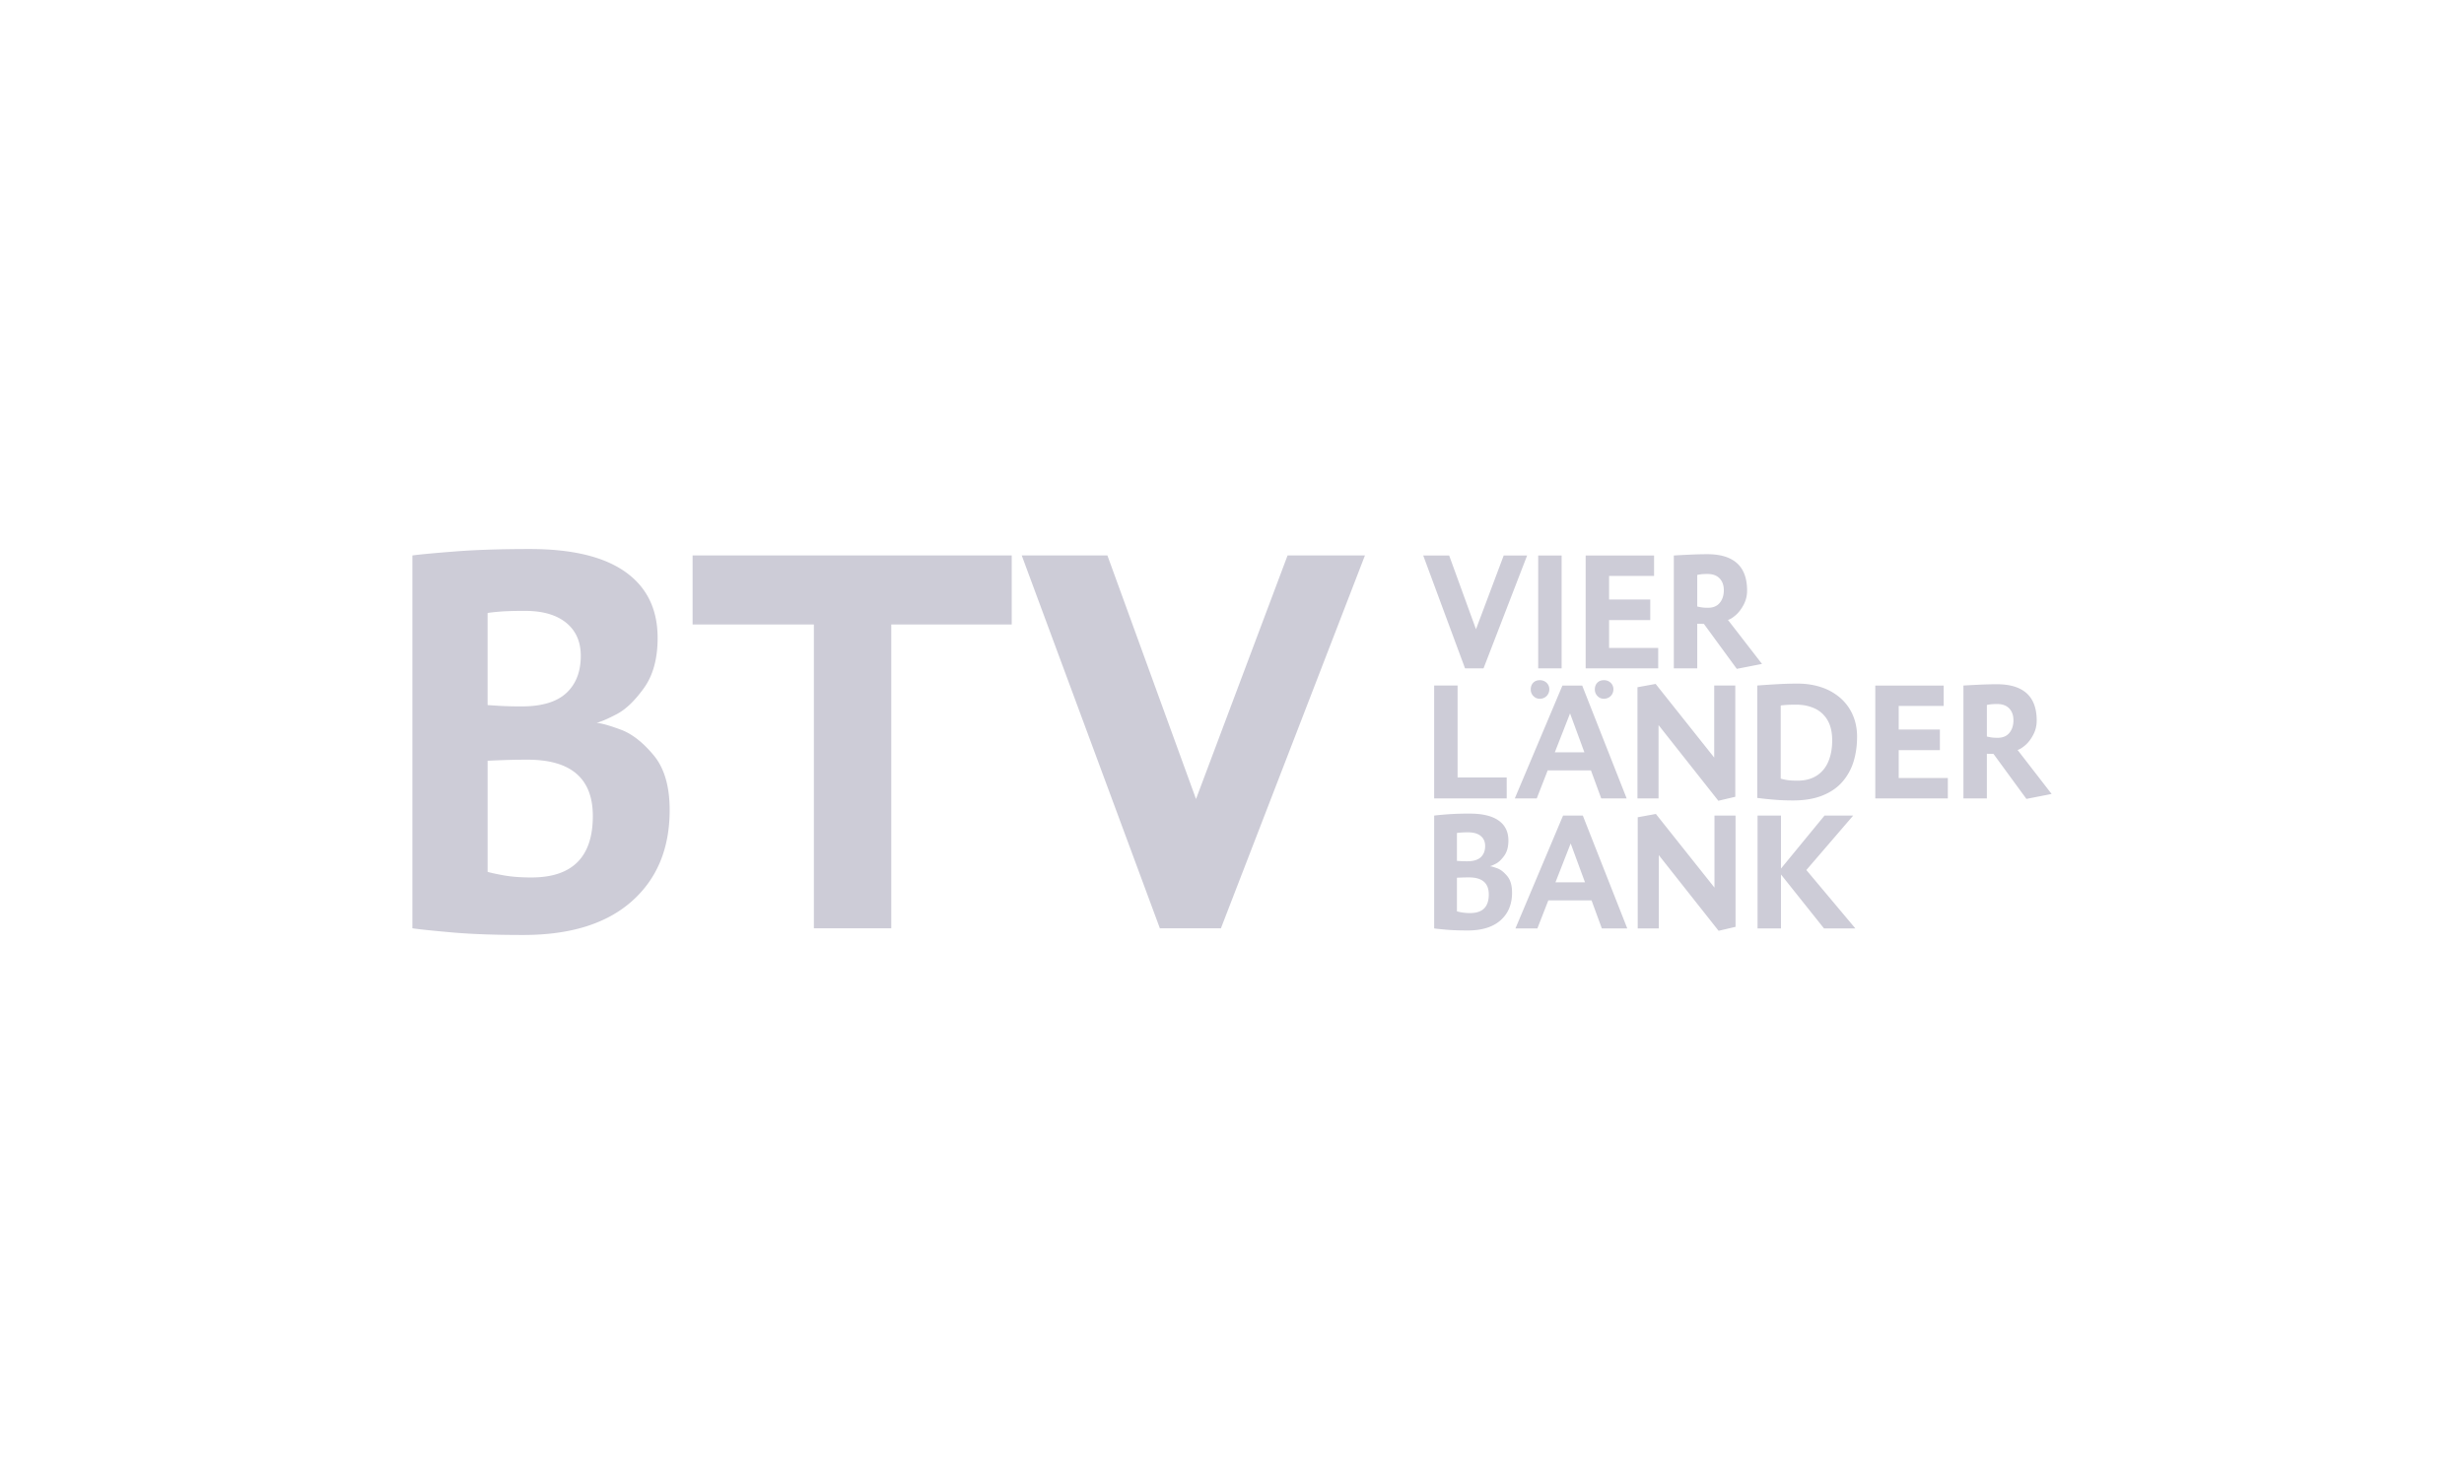 <svg xmlns="http://www.w3.org/2000/svg" width="332" height="200" viewBox="0 0 332 200"><path d="M79.878 109.975c0 5.519-2.754 8.279-8.261 8.279-1.467 0-2.724-.096-3.77-.288-1.046-.192-1.762-.348-2.146-.469v-14.972a148.61 148.61 0 012.183-.09 88.792 88.792 0 013.192-.054c5.867 0 8.802 2.531 8.802 7.594m-1.624-21.59c0 2.141-.649 3.812-1.948 5.014-1.299 1.203-3.307 1.803-6.024 1.803-1.131 0-2.098-.024-2.904-.072-.806-.048-1.365-.084-1.678-.108V82.613c.24-.048.763-.108 1.569-.18.806-.072 1.954-.108 3.445-.108 2.405 0 4.262.535 5.574 1.605 1.311 1.07 1.966 2.555 1.966 4.455m8.514 4.337c1.226-1.708 1.84-3.958 1.84-6.749 0-3.873-1.449-6.839-4.347-8.896-2.898-2.057-7.185-3.086-12.86-3.086-3.92 0-7.269.108-10.047.324-2.778.217-4.707.397-5.79.541v50.249c.986.144 2.778.33 5.375.559 2.597.228 5.783.342 9.559.342 6.325 0 11.195-1.508 14.61-4.525 3.415-3.017 5.122-7.121 5.122-12.314 0-3.196-.721-5.661-2.164-7.392-1.443-1.73-2.904-2.873-4.383-3.425-1.479-.553-2.579-.866-3.301-.938.601-.144 1.509-.535 2.724-1.173 1.214-.635 2.435-1.808 3.662-3.517M136.32 74.857H93.321v9.307h16.341v40.943h10.425V84.164h16.233zM173.488 74.857l-12.337 32.826-11.939-32.826h-11.544l18.614 50.25h8.224l19.408-50.25zM200.6 120.545c0 1.671-.834 2.506-2.501 2.506a6.544 6.544 0 01-1.791-.229v-4.533c.138-.007.359-.016.66-.026.302-.011.625-.016.967-.016 1.777-.001 2.665.765 2.665 2.298m-.491-6.536c0 .648-.197 1.154-.59 1.518-.393.364-1.001.546-1.824.546-.342 0-.635-.007-.879-.022a22.813 22.813 0 01-.508-.033v-3.756c.073-.015.231-.033.475-.055a12.88 12.88 0 011.043-.033c.728 0 1.291.162 1.687.486.397.324.596.774.596 1.349m2.577 1.313c.371-.518.557-1.199.557-2.044 0-1.172-.438-2.07-1.315-2.693-.878-.622-2.175-.935-3.894-.935a39.67 39.67 0 00-4.793.262v15.212c.298.044.841.1 1.627.17.786.069 1.75.104 2.894.104 1.914 0 3.389-.457 4.422-1.37 1.034-.914 1.551-2.156 1.551-3.728 0-.968-.218-1.714-.655-2.238-.437-.523-.879-.869-1.327-1.037-.448-.167-.781-.262-.999-.284.182-.044.457-.162.824-.356.367-.191.737-.546 1.108-1.063M213.564 118.912h-3.983l2.052-5.242 1.931 5.242zm5.696 6.214l-5.991-15.212h-2.663l-6.417 15.212h2.957l1.474-3.778h5.827l1.387 3.778h3.426zM233.847 109.914h-2.839v9.708l-7.896-9.927-2.446.448v14.983h2.84v-9.883l8.06 10.2 2.281-.536zM243.388 117.252l6.312-7.338h-3.865l-5.865 7.142v-7.142h-3.156v15.212h3.156v-7.273l5.799 7.273h4.226zM203.013 104.783h-6.617V92.389h-3.156v15.212h9.773zM213.48 101.387h-3.983l2.052-5.242 1.931 5.242zm5.696 6.214l-5.991-15.212h-2.663l-6.417 15.212h2.958l1.473-3.778h5.828l1.386 3.778h3.426zM233.813 92.389h-2.839v9.708l-7.896-9.927-2.446.448v14.983h2.84v-9.883l8.059 10.2 2.282-.536zM246.87 99.793c0 1.056-.169 1.993-.508 2.812-.339.819-.859 1.458-1.561 1.916-.703.459-1.578.688-2.627.688-.633 0-1.134-.034-1.501-.103a6.103 6.103 0 01-.737-.169v-9.862c.146-.021.384-.045.715-.071.332-.025.788-.038 1.371-.038.888 0 1.7.162 2.435.486.735.324 1.321.845 1.759 1.561.436.718.654 1.644.654 2.78m3.353-.492c0-1.085-.196-2.073-.59-2.965a6.413 6.413 0 00-1.676-2.282 7.45 7.45 0 00-2.556-1.436c-.979-.328-2.055-.491-3.227-.491-.932 0-1.933.033-3.003.098-1.071.065-1.868.12-2.392.164v15.147c.175.021.498.06.972.115.474.054 1.037.105 1.693.153a30.19 30.19 0 002.151.071c1.544 0 2.871-.223 3.981-.672 1.11-.448 2.008-1.07 2.692-1.867a7.478 7.478 0 001.491-2.73c.309-1.024.464-2.125.464-3.305M262.451 104.849h-6.618v-3.757h5.548v-2.774h-5.548v-3.177h6.06v-2.752h-9.217v15.212h9.775zM271.292 97.063c0 .692-.182 1.26-.545 1.703-.365.445-.892.666-1.584.666-.371 0-.682-.022-.934-.065a5.035 5.035 0 01-.518-.109V95.01c.073-.022.224-.049.453-.082.23-.032.541-.049.934-.049.706 0 1.249.199 1.627.596.378.395.567.925.567 1.588m2.67 1.96c.31-.586.465-1.225.465-1.917 0-1.07-.195-1.967-.585-2.692-.39-.724-.983-1.272-1.78-1.643s-1.793-.557-2.986-.557c-.758 0-1.588.022-2.49.066-.902.044-1.58.08-2.031.109v15.212h3.156v-6.017l.895.021 4.433 6.061 3.396-.666-4.587-5.93c.284-.073.63-.286 1.038-.639.408-.353.767-.822 1.076-1.408M202.609 74.864l-3.734 9.937-3.615-9.937h-3.495l5.635 15.212h2.49l5.875-15.212zM207.258 74.864h3.156v15.212h-3.156zM223.427 87.324h-6.618v-3.757h5.548v-2.774h-5.548v-3.177h6.061v-2.752h-9.217v15.212h9.774zM232.269 79.538c0 .692-.182 1.26-.547 1.703-.363.445-.892.666-1.583.666-.371 0-.683-.022-.934-.065a5.072 5.072 0 01-.519-.109v-4.248c.073-.022.224-.049.453-.082s.54-.049.934-.049c.706 0 1.249.198 1.627.595.38.397.569.926.569 1.589m2.671 1.96a4.046 4.046 0 00.463-1.917c0-1.07-.195-1.967-.584-2.692-.39-.724-.983-1.272-1.78-1.643-.797-.372-1.793-.557-2.987-.557-.757 0-1.587.022-2.489.066-.903.044-1.58.08-2.032.109v15.212h3.156v-6.017l.896.022 4.433 6.061 3.396-.666-4.587-5.93c.284-.073.629-.286 1.037-.639.409-.353.767-.823 1.078-1.409M217.223 92.264a1.191 1.191 0 00-.461-.438 1.334 1.334 0 00-.644-.157c-.374 0-.673.113-.895.341-.223.228-.334.533-.334.918 0 .335.118.626.352.873.235.248.522.371.862.371.24 0 .457-.055.652-.165.195-.11.349-.262.464-.457.115-.195.173-.417.173-.667a1.197 1.197 0 00-.169-.619m-8.635 0a1.187 1.187 0 00-.462-.438 1.332 1.332 0 00-.644-.157c-.375 0-.673.113-.895.341-.223.228-.334.533-.334.918 0 .335.117.626.352.873.235.248.522.371.861.371a1.3 1.3 0 00.652-.165c.196-.11.351-.262.465-.457.115-.195.172-.417.172-.667a1.176 1.176 0 00-.167-.619" fill="#cdccd7"/></svg>